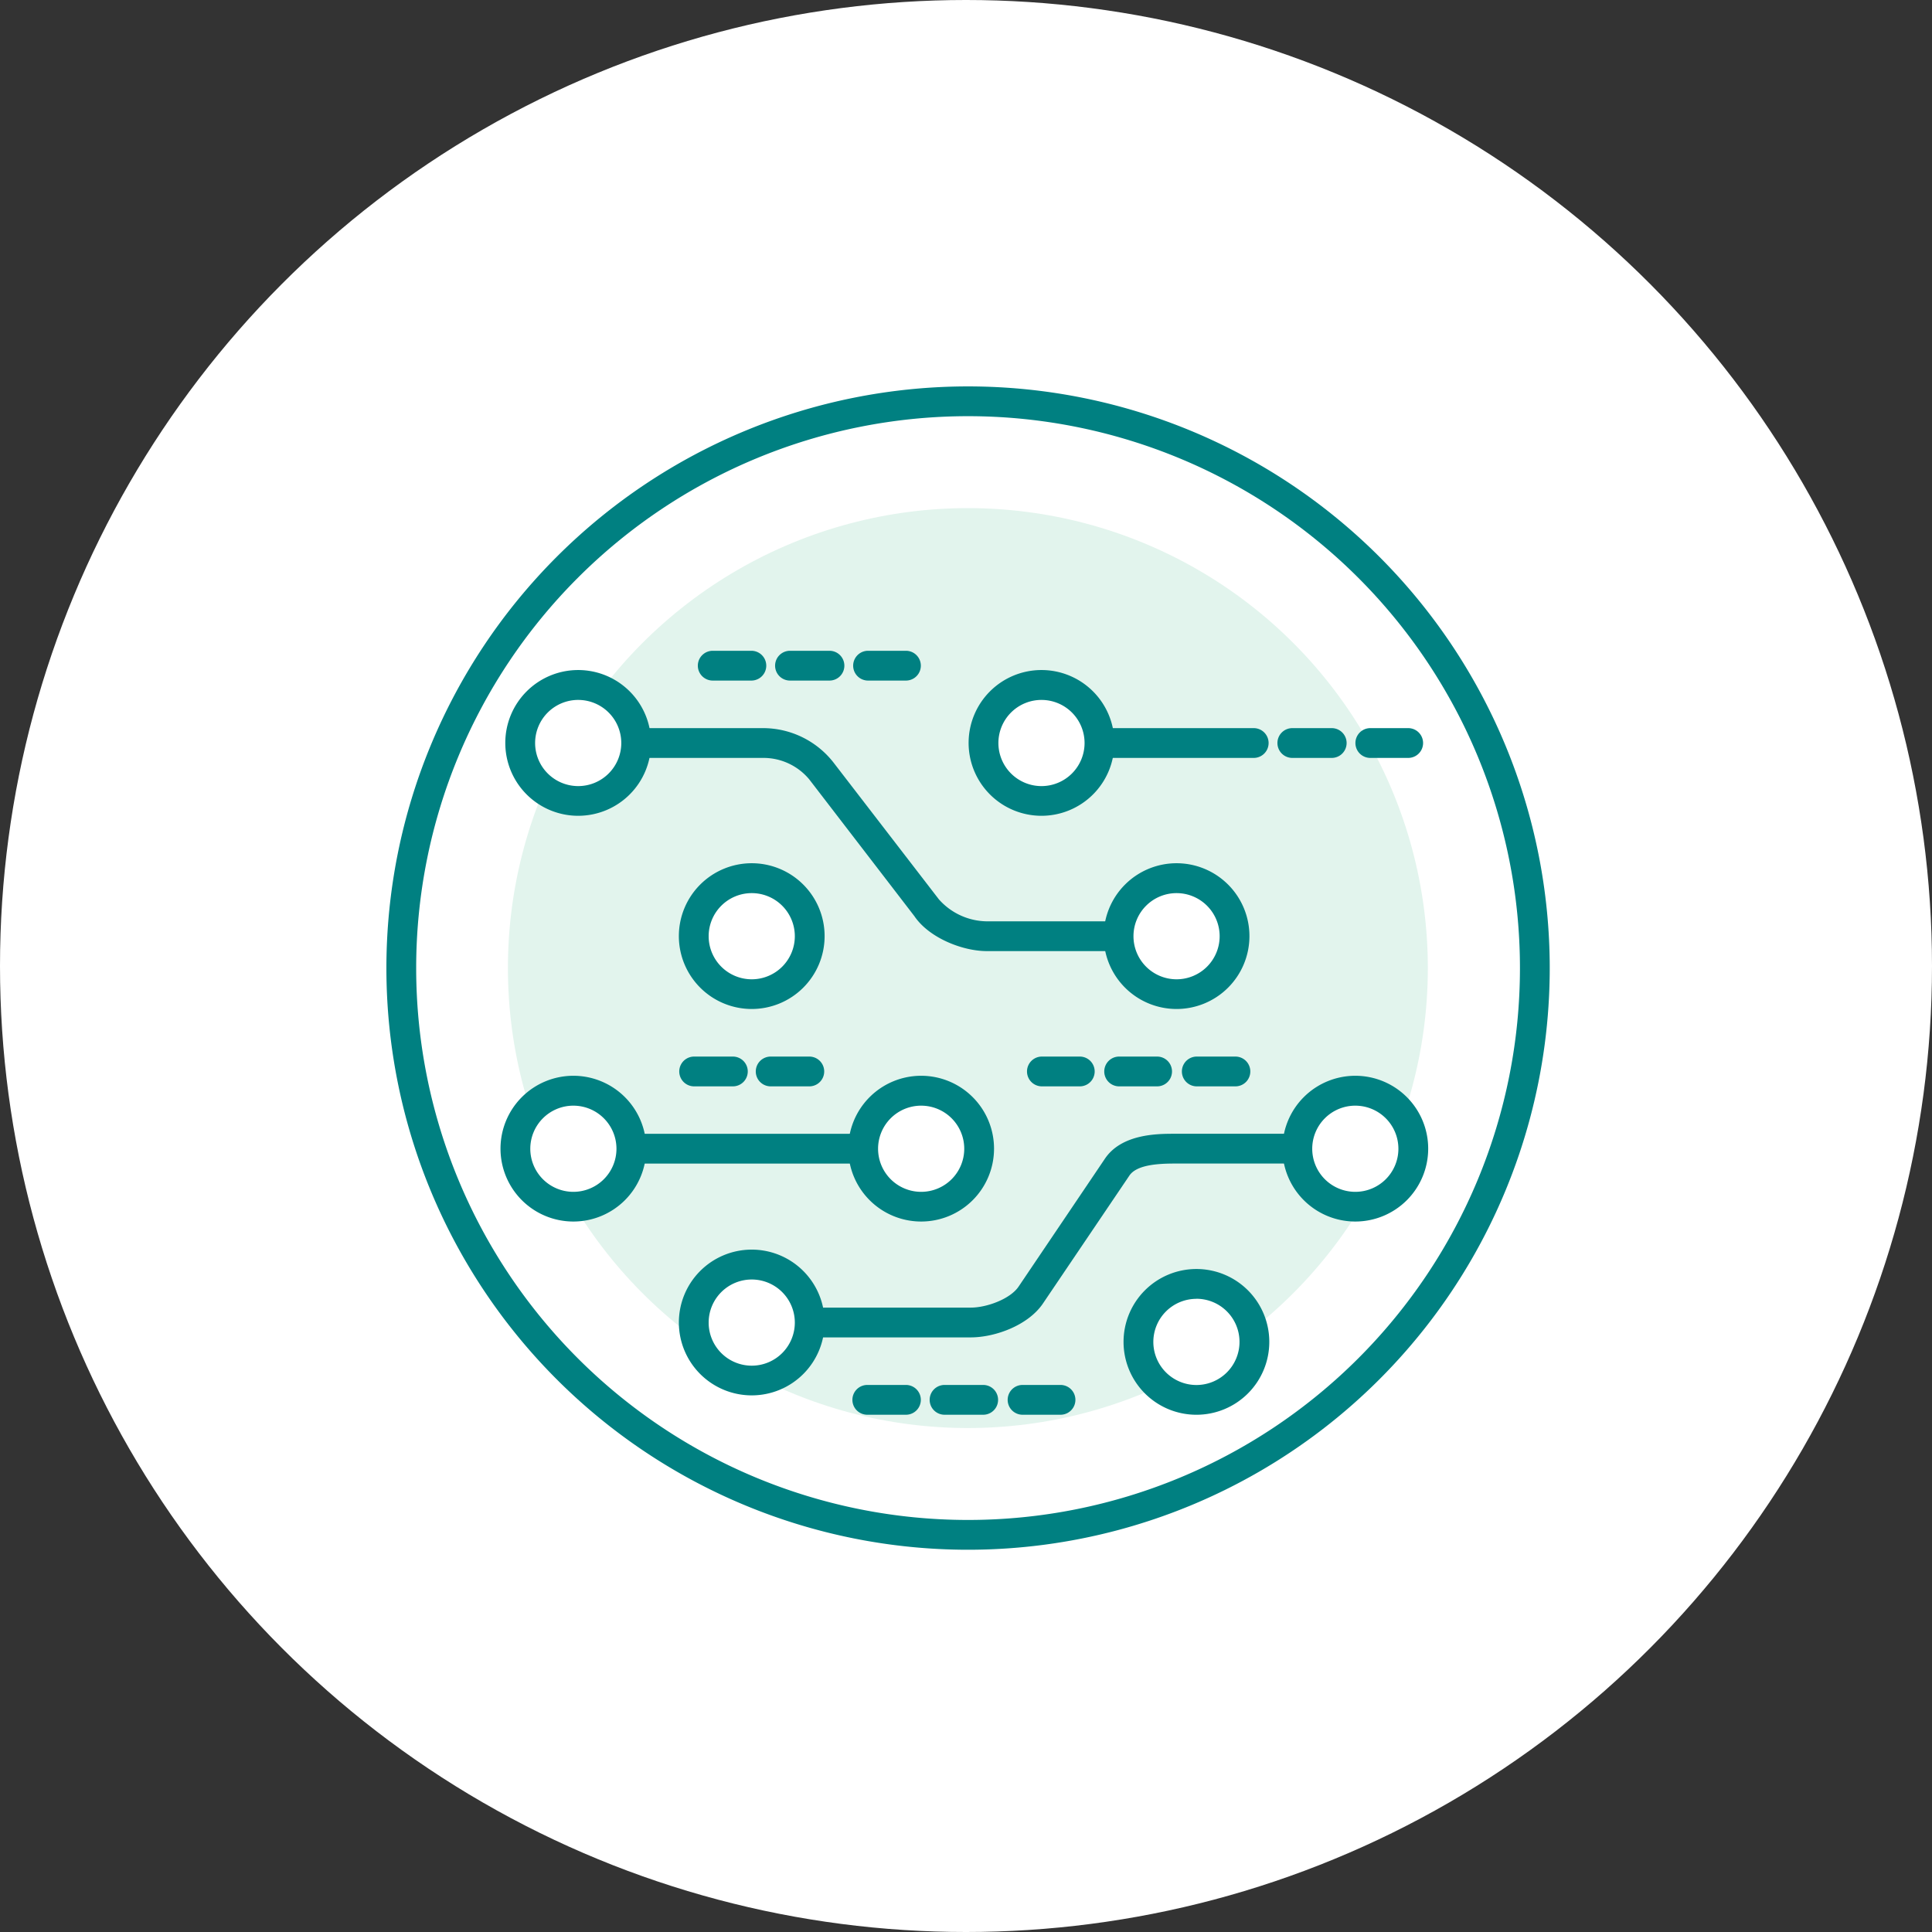 <svg height="200" viewBox="0 0 200 200" width="200" xmlns="http://www.w3.org/2000/svg" xmlns:xlink="http://www.w3.org/1999/xlink"><rect x="0" y="0" width="200" height="200" fill="#333333" stroke="none"/><clipPath id="a"><path d="m0 0h200v200h-200z"/></clipPath><g clip-path="url(#a)"><circle cx="100" cy="100" fill="#fff" r="100"/><path d="m69.437 131.239a60.214 60.214 0 1 1 60.214-60.214 60.214 60.214 0 0 1 -60.214 60.214zm0-117.346a57.131 57.131 0 1 0 57.131 57.131 57.131 57.131 0 0 0 -57.131-57.131z" fill="#008081" transform="translate(30.777 29.19)"/><circle cx="47.615" cy="47.615" fill="#e2f4ed" r="47.615" transform="translate(52.579 52.6)"/><g fill="#008081"><path d="m49.886 62.076h-24a1.542 1.542 0 1 1 0-3.083h24a1.542 1.542 0 1 1 0 3.083z" transform="translate(39.938 58.375)"/><path d="m75.877 55.923h-13.658c-2.5 0-5.971-1.357-7.5-3.618l-10.886-14.161a6.166 6.166 0 0 0 -4.707-2.22h-13.237a1.542 1.542 0 1 1 0-3.083h13.216a9.25 9.25 0 0 1 7.245 3.566l10.9 14.152a6.742 6.742 0 0 0 4.964 2.282h13.663a1.542 1.542 0 0 1 0 3.083z" transform="translate(39.938 42.535)"/><path d="m53.766 80.071h-16.666a1.542 1.542 0 1 1 0-3.083h16.67c1.655 0 4.111-.9 4.964-2.2l8.88-13.155c1.727-2.641 5.467-2.641 7.266-2.641h12.22a1.542 1.542 0 0 1 0 3.083h-12.225c-1.8 0-3.967.144-4.7 1.264l-8.89 13.155c-1.518 2.323-5.012 3.577-7.519 3.577z" transform="translate(46.727 58.375)"/><path d="m71.78 35.924h-16a1.542 1.542 0 1 1 0-3.083h16a1.542 1.542 0 0 1 0 3.083z" transform="translate(58.043 42.535)"/><path d="m72.232 35.924h-4a1.542 1.542 0 1 1 0-3.083h4a1.542 1.542 0 1 1 0 3.083z" transform="translate(65.588 42.535)"/><path d="m77.211 35.924h-4a1.542 1.542 0 0 1 0-3.083h4a1.542 1.542 0 0 1 0 3.083z" transform="translate(68.604 42.535)"/><path d="m44.832 78.269h-4a1.542 1.542 0 1 1 0-3.083h4a1.542 1.542 0 0 1 0 3.083z" transform="translate(48.99 68.184)"/><path d="m49.811 78.269h-4a1.542 1.542 0 1 1 0-3.083h4a1.542 1.542 0 0 1 0 3.083z" transform="translate(52.008 68.184)"/><path d="m54.8 78.269h-4.007a1.542 1.542 0 0 1 0-3.083h4.007a1.542 1.542 0 0 1 0 3.083z" transform="translate(55.023 68.184)"/><path d="m33.628 57.1h-4.008a1.542 1.542 0 0 1 0-3.083h4.008a1.542 1.542 0 1 1 0 3.083z" transform="translate(42.199 55.359)"/><path d="m38.6 57.1h-4a1.542 1.542 0 1 1 0-3.083h4a1.542 1.542 0 0 1 0 3.083z" transform="translate(45.219 55.359)"/><path d="m61.028 57.1h-4.008a1.542 1.542 0 0 1 0-3.083h4.008a1.542 1.542 0 0 1 0 3.083z" transform="translate(58.795 55.359)"/><path d="m56.039 57.1h-4a1.542 1.542 0 0 1 0-3.083h4a1.542 1.542 0 0 1 0 3.083z" transform="translate(55.779 55.359)"/><path d="m65.992 57.1h-3.967a1.542 1.542 0 0 1 0-3.083h4a1.542 1.542 0 1 1 0 3.083z" transform="translate(61.826 55.359)"/><path d="m34.866 30.938h-4a1.542 1.542 0 1 1 0-3.083h4a1.542 1.542 0 0 1 0 3.083z" transform="translate(42.955 39.514)"/><path d="m39.856 30.938h-4.008a1.542 1.542 0 1 1 0-3.083h4.008a1.542 1.542 0 1 1 0 3.083z" transform="translate(45.971 39.514)"/><path d="m44.832 30.938h-4a1.542 1.542 0 0 1 0-3.083h4a1.542 1.542 0 0 1 0 3.083z" transform="translate(48.99 39.514)"/></g><circle cx="6.002" cy="6.002" fill="#fff" r="6.002" transform="translate(71.819 130.903)"/><path d="m35.622 81.549a7.544 7.544 0 1 1 7.544-7.544 7.543 7.543 0 0 1 -7.544 7.544zm0-11.994a4.46 4.46 0 1 0 4.46 4.45 4.46 4.46 0 0 0 -4.46-4.45z" fill="#008081" transform="translate(42.198 62.899)"/><circle cx="6.002" cy="6.002" fill="#fff" r="6.002" transform="translate(117.82 132.907)"/><path d="m64.29 82.8a7.544 7.544 0 1 1 7.544-7.544 7.543 7.543 0 0 1 -7.544 7.544zm0-12a4.46 4.46 0 1 0 4.46 4.46 4.46 4.46 0 0 0 -4.46-4.467z" fill="#008081" transform="translate(59.563 63.655)"/><circle cx="6.002" cy="6.002" fill="#fff" r="6.002" transform="translate(71.819 90.915)"/><path d="m35.622 56.638a7.544 7.544 0 1 1 7.543-7.533 7.543 7.543 0 0 1 -7.543 7.533zm0-11.994a4.46 4.46 0 1 0 4.46 4.46 4.46 4.46 0 0 0 -4.46-4.46z" fill="#008081" transform="translate(42.198 47.812)"/><circle cx="6.002" cy="6.002" fill="#fff" r="6.002" transform="translate(115.816 90.915)"/><path d="m63.009 56.638a7.544 7.544 0 1 1 7.544-7.533 7.543 7.543 0 0 1 -7.544 7.533zm0-11.994a4.46 4.46 0 1 0 4.46 4.46 4.46 4.46 0 0 0 -4.46-4.46z" fill="#008081" transform="translate(58.788 47.812)"/><circle cx="6.002" cy="6.002" fill="#fff" r="6.002" transform="translate(101.817 70.915)"/><path d="m54.3 44.183a7.544 7.544 0 1 1 7.544-7.533 7.543 7.543 0 0 1 -7.544 7.533zm0-11.994a4.46 4.46 0 1 0 4.46 4.46 4.46 4.46 0 0 0 -4.46-4.459z" fill="#008081" transform="translate(53.514 40.267)"/><circle cx="6.002" cy="6.002" fill="#fff" r="6.002" transform="translate(89.361 112.917)"/><path d="m54.3 44.183a7.544 7.544 0 1 1 7.544-7.533 7.543 7.543 0 0 1 -7.544 7.533zm0-11.994a4.46 4.46 0 1 0 4.46 4.46 4.46 4.46 0 0 0 -4.46-4.459z" fill="#008081" transform="translate(41.058 82.269)"/><circle cx="6.002" cy="6.002" fill="#fff" r="6.002" transform="translate(53.359 112.917)"/><path d="m54.3 44.183a7.544 7.544 0 1 1 7.544-7.533 7.543 7.543 0 0 1 -7.544 7.533zm0-11.994a4.46 4.46 0 1 0 4.46 4.46 4.46 4.46 0 0 0 -4.46-4.459z" fill="#008081" transform="translate(5.056 82.269)"/><circle cx="6.002" cy="6.002" fill="#fff" r="6.002" transform="translate(134.305 112.917)"/><path d="m54.3 44.183a7.544 7.544 0 1 1 7.544-7.533 7.543 7.543 0 0 1 -7.544 7.533zm0-11.994a4.46 4.46 0 1 0 4.46 4.46 4.46 4.46 0 0 0 -4.46-4.459z" fill="#008081" transform="translate(86.002 82.269)"/><circle cx="6.002" cy="6.002" fill="#fff" r="6.002" transform="translate(53.894 70.915)"/><path d="m24.431 44.183a7.544 7.544 0 1 1 7.5-7.533 7.543 7.543 0 0 1 -7.5 7.533zm0-11.994a4.46 4.46 0 1 0 4.419 4.46 4.46 4.46 0 0 0 -4.419-4.459z" fill="#008081" transform="translate(35.465 40.267)"/></g></svg>